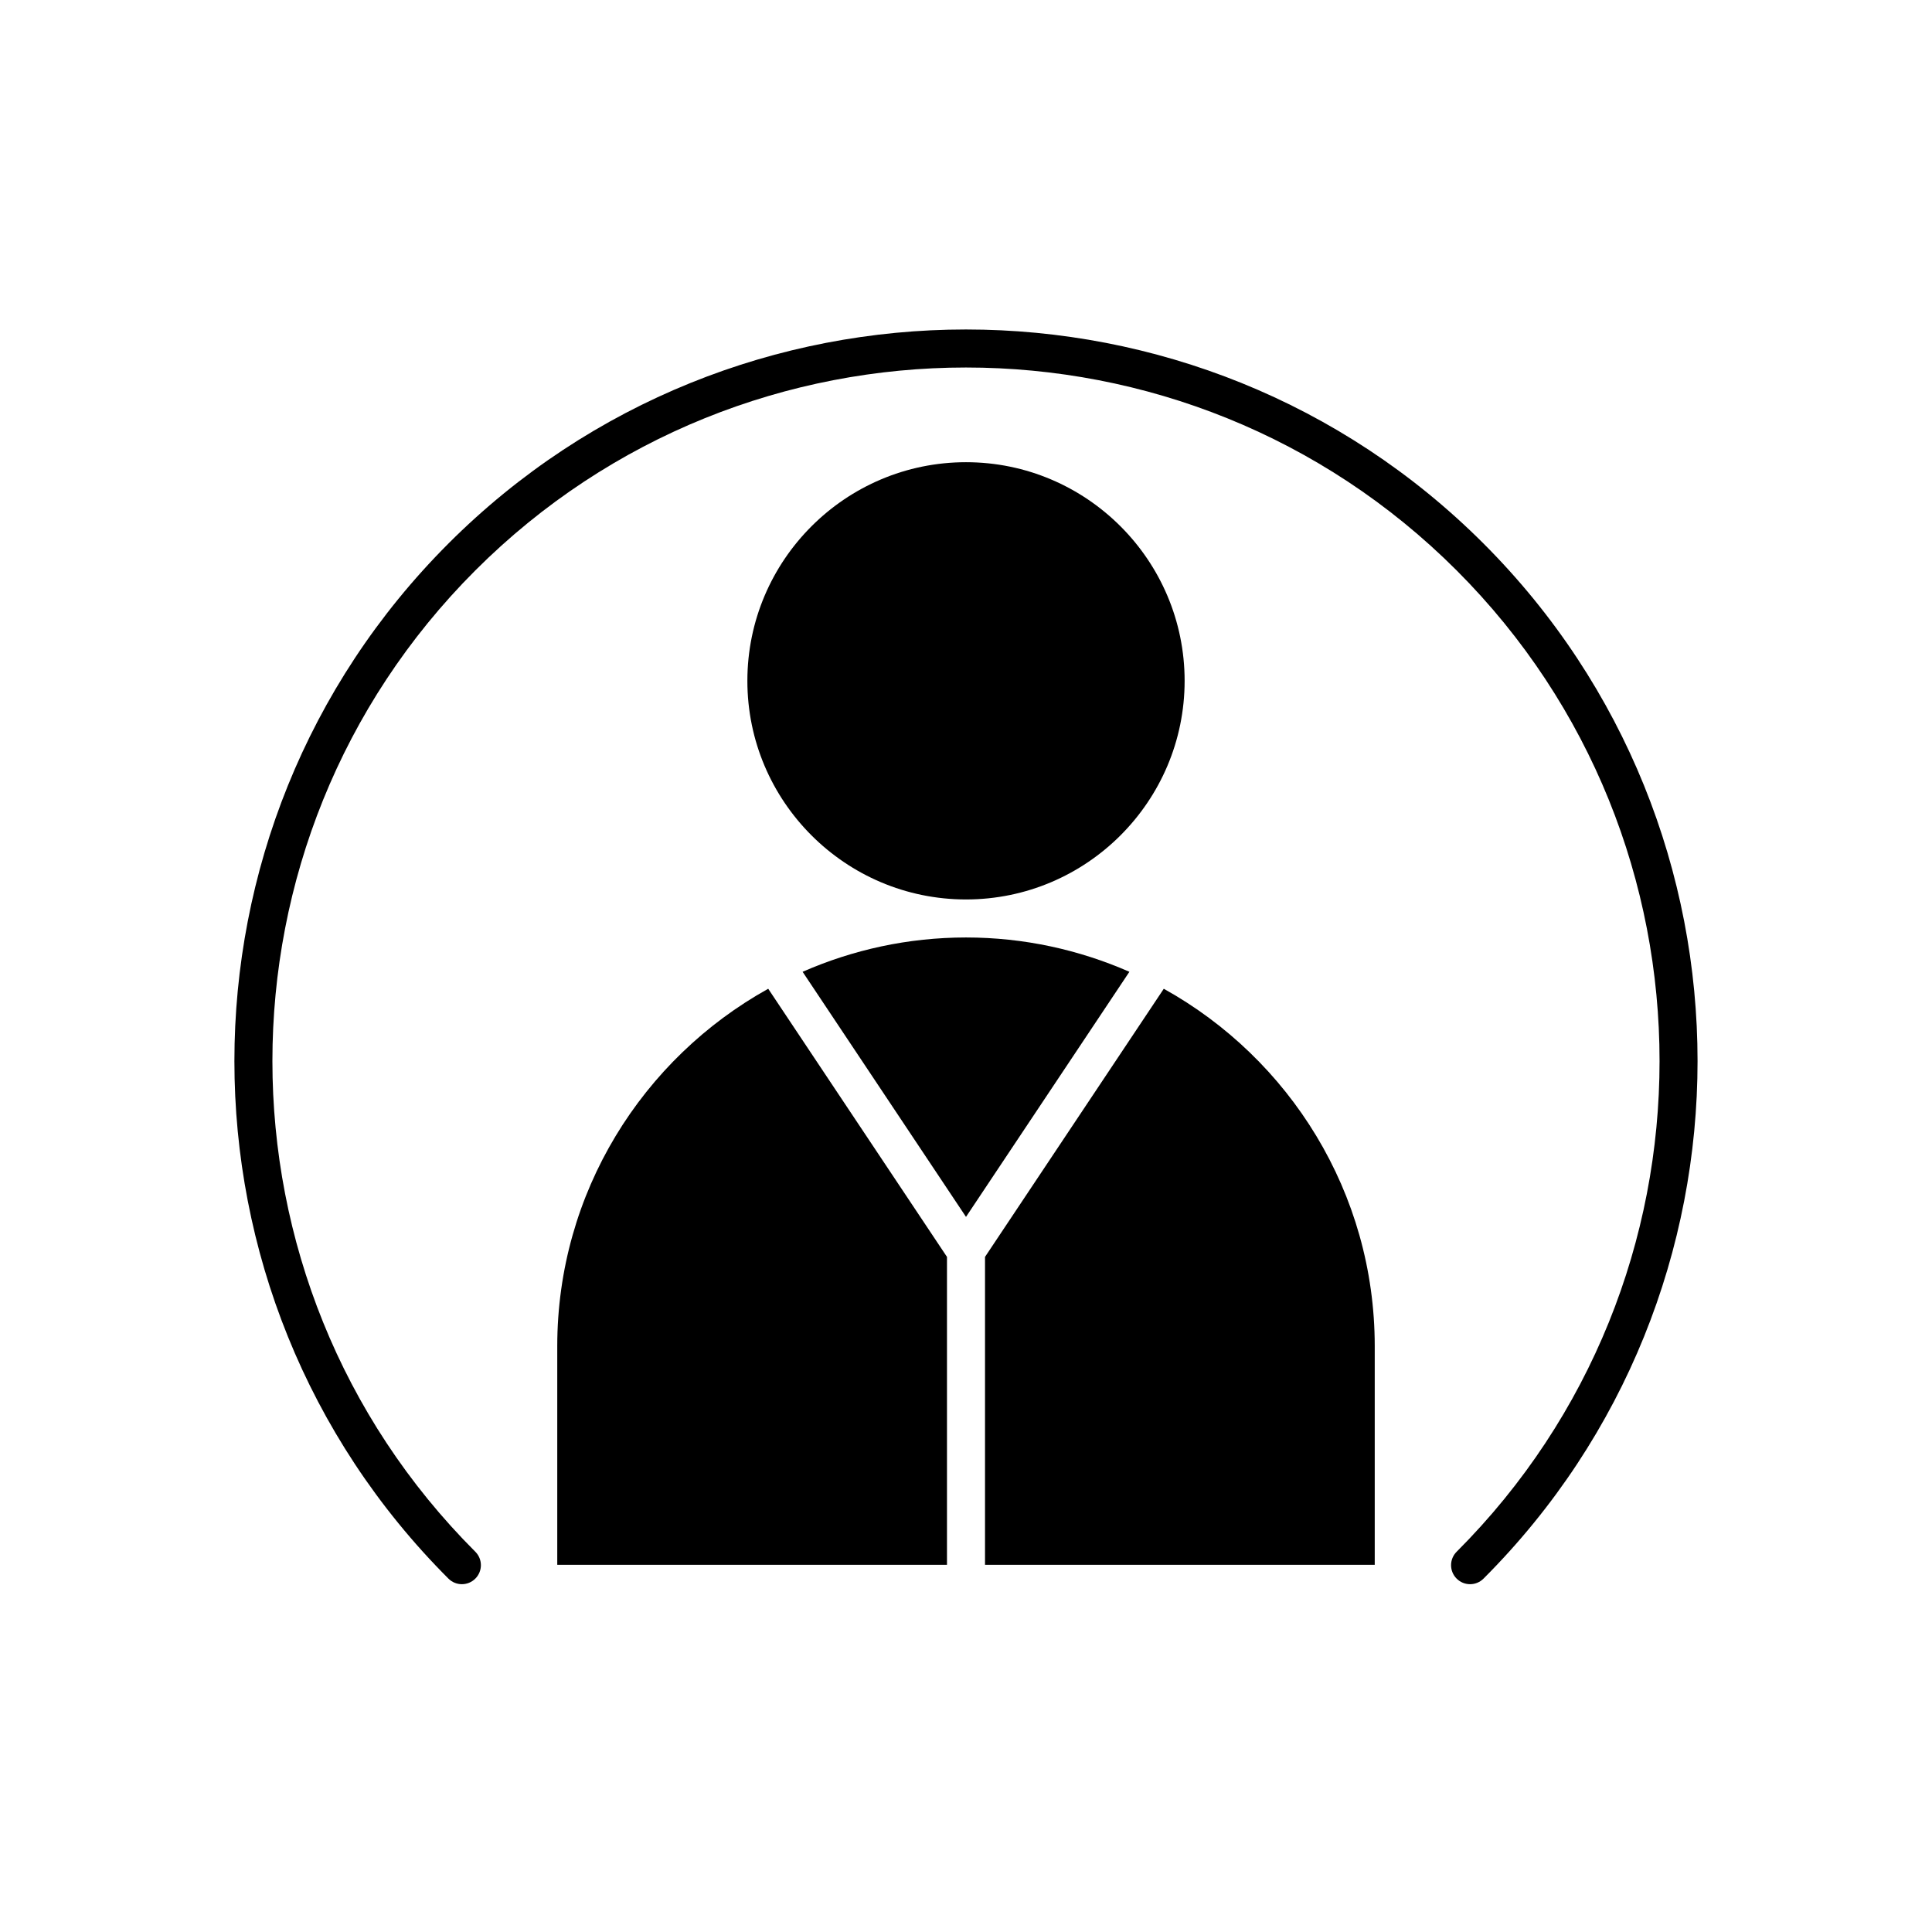 <?xml version="1.0" encoding="UTF-8"?>
<!-- Uploaded to: SVG Repo, www.svgrepo.com, Generator: SVG Repo Mixer Tools -->
<svg fill="#000000" width="800px" height="800px" version="1.1" viewBox="144 144 512 512" xmlns="http://www.w3.org/2000/svg">
 <g>
  <path d="m262.84 288.04c-75.629 75.629-75.629 198.68 0 274.31 1.969 1.969 5.156 1.969 7.125 0 0.984-0.984 1.477-2.273 1.477-3.562s-0.492-2.578-1.477-3.562c-71.699-71.699-71.699-188.36 0-260.06 71.703-71.699 188.36-71.699 260.06 0 71.699 71.699 71.699 188.36 0 260.06-0.984 0.984-1.477 2.273-1.477 3.562s0.492 2.578 1.477 3.562 2.273 1.477 3.562 1.477 2.578-0.492 3.562-1.477c75.629-75.629 75.629-198.68 0-274.31-75.633-75.633-198.68-75.633-274.31 0z"/>
  <path d="m400 266.49c-31.945 0-57.938 25.988-57.938 57.938-0.004 31.949 25.992 57.938 57.938 57.938s57.938-25.988 57.938-57.938c0-31.945-25.992-57.938-57.938-57.938z"/>
  <path d="m508.32 500.76c0-40.719-22.605-76.227-55.906-94.727l-47.375 71.059v81.605h103.28z"/>
  <path d="m400 392.44c-15.398 0-30.027 3.277-43.301 9.094l43.301 64.953 43.301-64.953c-13.277-5.816-27.906-9.094-43.301-9.094z"/>
  <path d="m291.68 500.76v57.938h103.28v-81.605l-47.375-71.062c-33.301 18.504-55.906 54.012-55.906 94.73z"/>
 </g>
</svg>